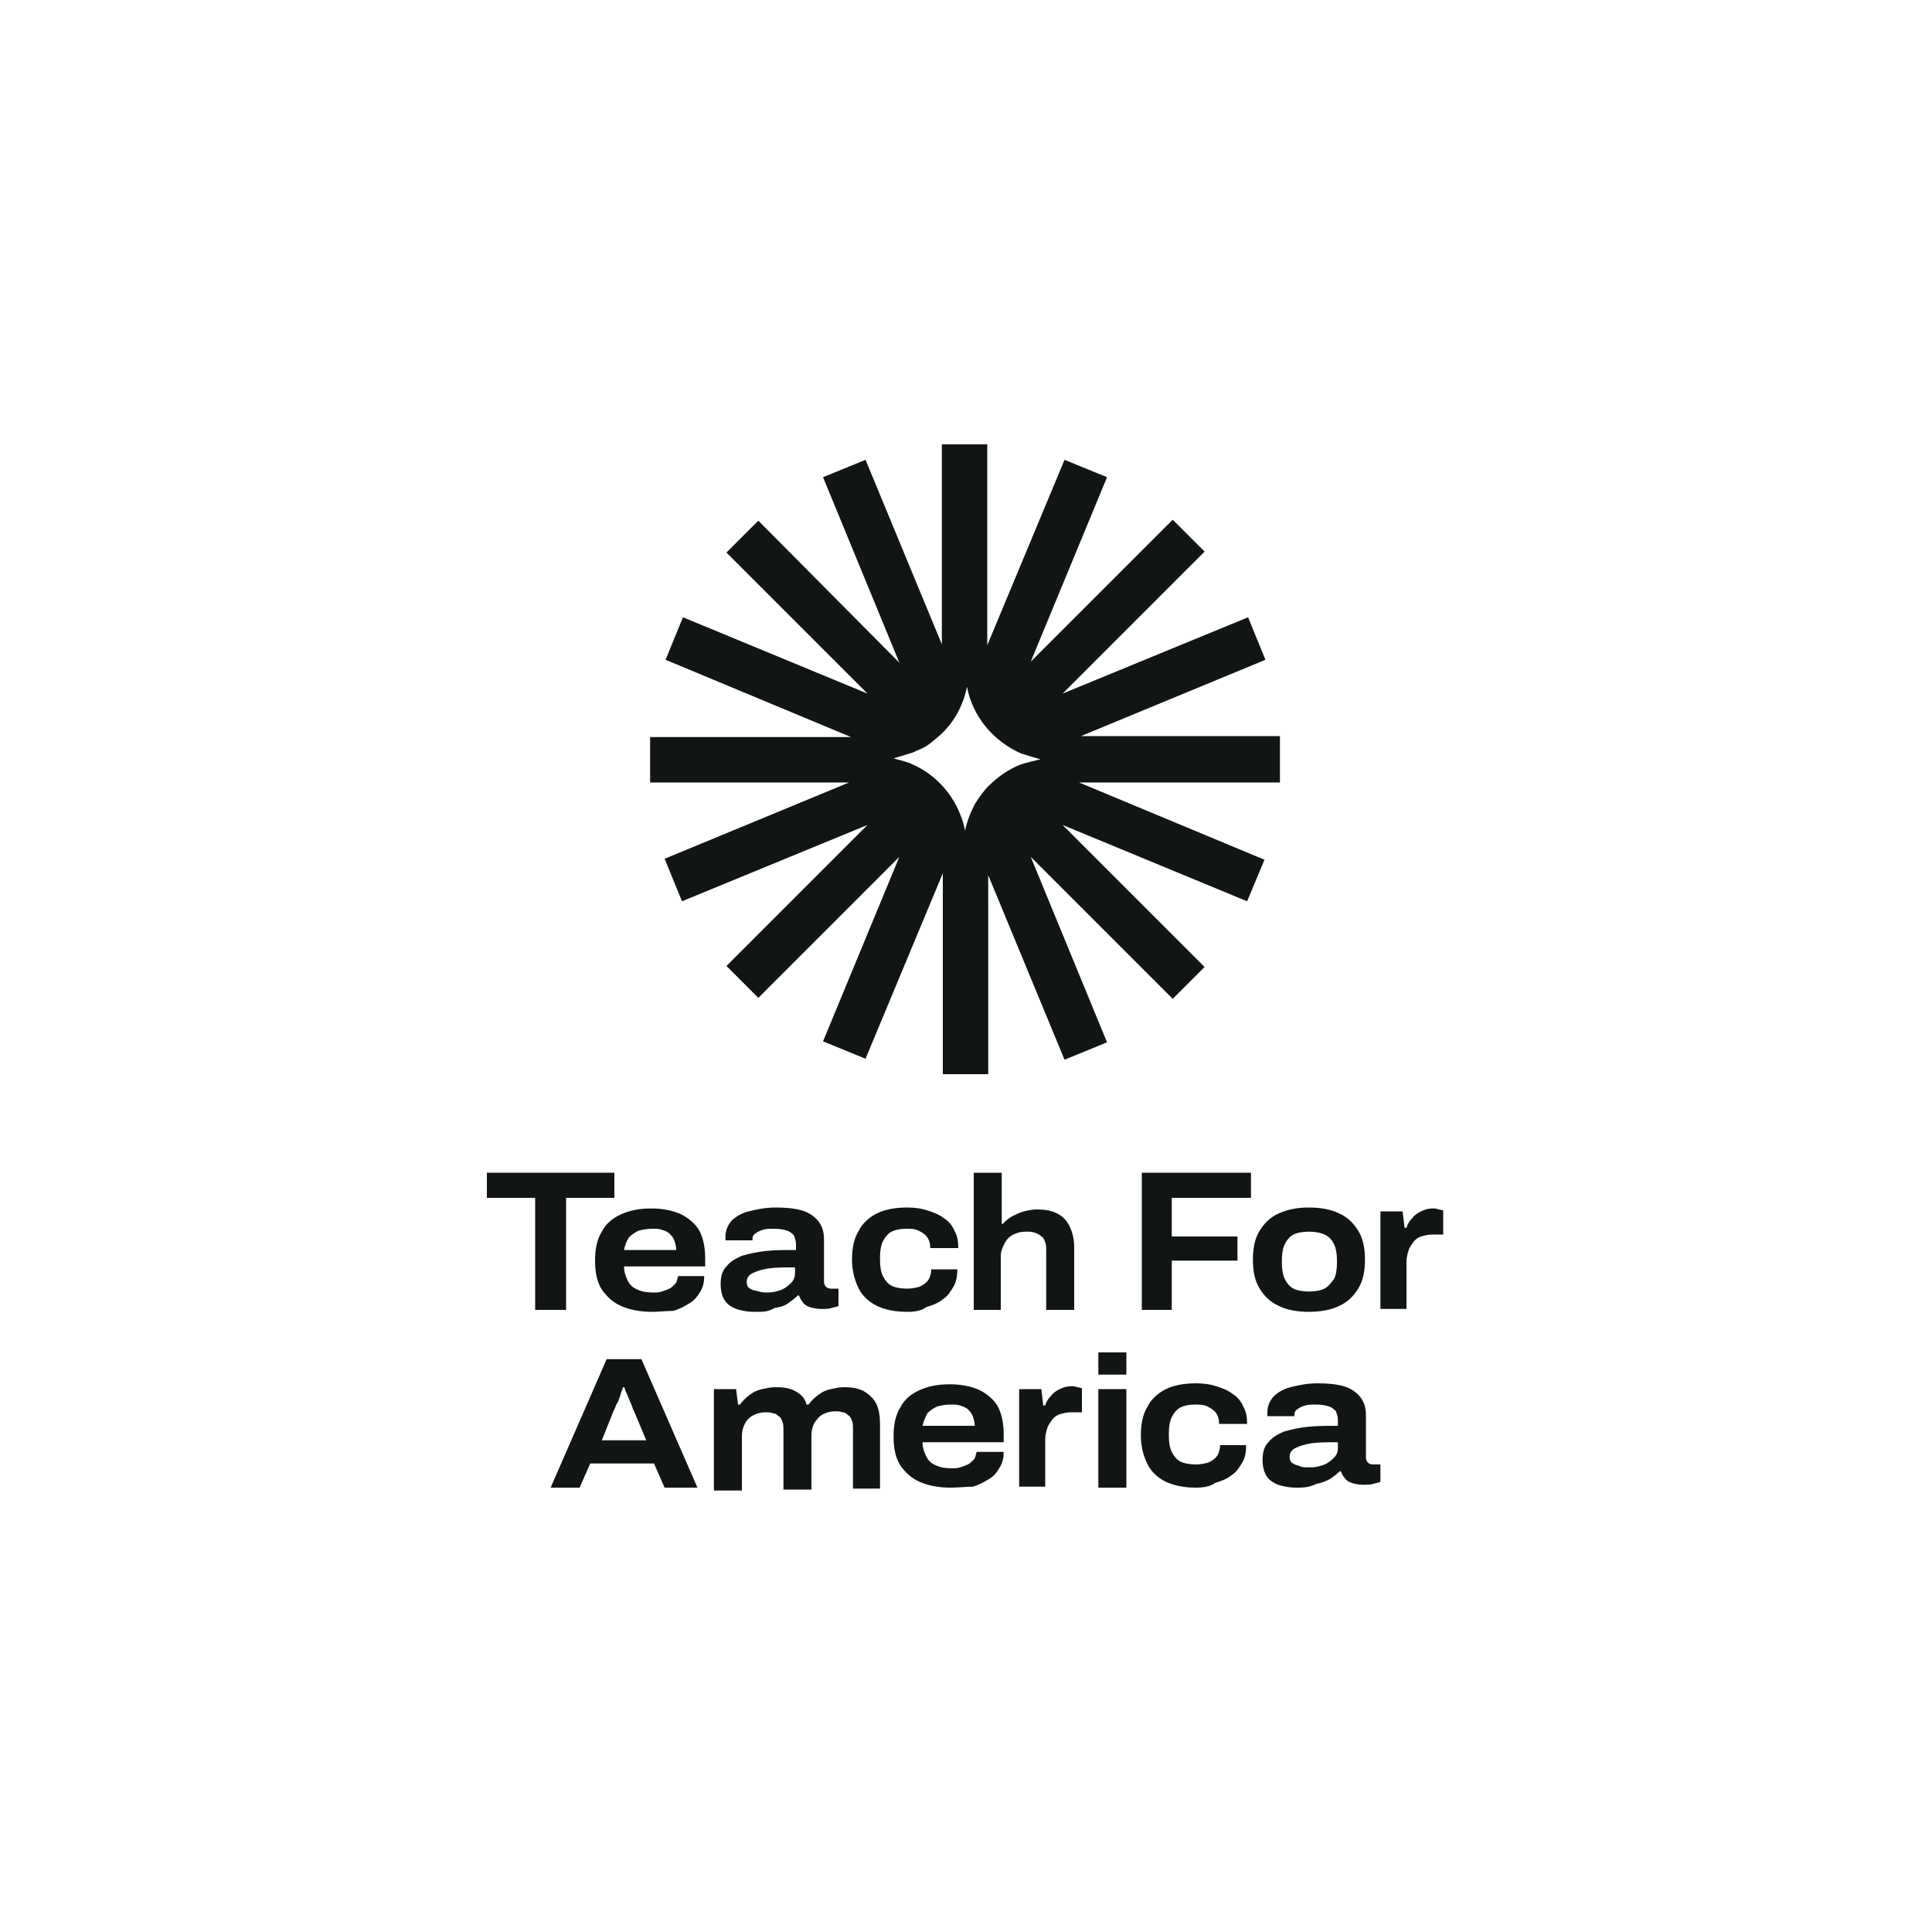 <svg width="500" height="500" viewBox="0 0 500 500" fill="none" xmlns="http://www.w3.org/2000/svg">
<g clip-path="url(#clip0_1_20)">
<path d="M331.25 190.5H279.75L327.5 170.75L323 159.75L275 179.5L311.75 142.75L303.5 134.5L266.75 171.25L286.5 123.5L275.5 119L255.5 167V115H243.75V166.75L224 119L213 123.5L232.75 171.5L196.25 134.75L188 143L224.5 179.5L176.75 159.75L172.25 170.75L220.25 190.75H168.25V202.5H219.75L172 222.25L176.5 233.25L224.5 213.5L188 250L196.25 258.25L232.75 221.75L213 269.5L224 274L244 226V278H255.75V226.5L275.5 274.25L286.5 269.75L266.75 221.75L303.5 258.5L311.75 250.25L275 213.5L322.75 233.25L327.25 222.5L279.25 202.5H331.25V190.5ZM263.75 198C260.75 199.25 258 201.25 255.75 203.5C254.5 204.75 253.5 206.25 252.5 207.75C251.25 210 250.25 212.5 249.75 215C249.5 213.5 249 212 248.5 210.75C246.25 205 241.75 200.25 236 197.75C235.75 197.75 235.75 197.5 235.5 197.5C234 197 231.25 196.25 231.25 196.25C231.25 196.25 234.75 195.25 236.25 194.75C237.25 194.25 238 194 239 193.5C240.5 192.75 241.75 191.5 243 190.5C246.75 187.25 249.25 182.75 250.25 177.75C251.75 185.5 257 191.75 264.25 195C265.75 195.5 269.25 196.5 269.25 196.5C269.25 196.5 265 197.5 263.75 198Z" fill="#121516"/>
<path d="M138.5 339V310H126V303.5H159V310H146.5V339H138.5Z" fill="#121516"/>
<path d="M168.75 339.5C165.75 339.5 163 339 160.75 338C158.5 337 157 335.5 155.75 333.75C154.5 331.75 154 329.25 154 326.25C154 323.25 154.5 320.75 155.75 318.75C156.75 316.75 158.5 315.25 160.75 314.25C163 313.25 165.5 312.75 168.5 312.75C171.5 312.75 174 313.25 176.25 314.25C178.25 315.25 180 316.75 181 318.5C182 320.5 182.5 322.75 182.5 325.75V327.75H161.5C161.5 329.25 162 330.5 162.5 331.5C163 332.5 163.75 333.25 165 333.75C166 334.25 167.5 334.5 169 334.5C169.75 334.5 170.5 334.5 171.25 334.25C172 334 172.75 333.75 173.25 333.5C173.75 333.25 174.25 332.75 174.75 332.25C175.25 331.75 175.25 331 175.5 330.25H182.25C182.25 331.75 182 333 181.25 334.25C180.5 335.5 179.75 336.5 178.5 337.25C177.25 338 176 338.75 174.25 339.25C172.5 339.25 170.75 339.5 168.75 339.5ZM161.5 323.5H175C175 322.5 174.75 321.75 174.5 321C174.25 320.25 173.75 319.75 173.25 319.25C172.75 318.75 172 318.5 171.25 318.25C170.5 318 169.75 318 168.75 318C167.25 318 166.25 318.25 165.25 318.5C164.25 319 163.5 319.5 162.75 320.25C162 321.5 161.75 322.25 161.5 323.5Z" fill="#121516"/>
<path d="M196 339.5C194.75 339.5 193.75 339.5 192.5 339.25C191.25 339 190.25 338.75 189.5 338.25C188.5 337.75 187.75 337 187.25 336C186.75 335 186.5 333.75 186.5 332.25C186.5 330.25 187 328.75 188 327.75C189 326.5 190.25 325.75 192 325C193.75 324.5 195.75 324 198.25 323.75C200.5 323.5 203.25 323.5 206 323.5V322C206 321.25 205.75 320.5 205.5 319.75C205 319.25 204.5 318.75 203.75 318.5C203 318.25 201.75 318 200.5 318C199.25 318 198.25 318 197.5 318.25C196.75 318.5 196 318.75 195.5 319.25C195 319.5 194.75 320 194.75 320.5V321H187.75V320C187.75 318.5 188.25 317.25 189.25 316C190.25 315 191.75 314 193.75 313.5C195.75 313 198 312.5 200.75 312.5C203.5 312.5 205.75 312.75 207.5 313.25C209.25 313.75 210.75 314.75 211.75 316C212.75 317.25 213.25 318.75 213.25 320.75V331.75C213.25 332.25 213.5 332.75 213.75 333C214 333.25 214.5 333.5 215 333.5H217V338C216.5 338.25 216 338.25 215.25 338.5C214.5 338.75 213.5 338.75 212.5 338.75C211.25 338.75 210.25 338.5 209.5 338.25C208.75 338 208 337.5 207.75 337C207.25 336.5 207 335.75 206.75 335.25H206.5C205.75 336 205 336.5 204 337.25C203 338 202 338.25 200.5 338.5C198.75 339.5 197.5 339.5 196 339.5ZM198 334.5C199 334.5 199.75 334.5 200.75 334.25C201.75 334 202.5 333.75 203.25 333.25C204 332.75 204.5 332.25 205 331.75C205.5 331 205.75 330.5 205.75 329.5V328C203 328 201 328 199 328.25C197.25 328.5 195.75 329 194.75 329.5C193.75 330 193.25 330.75 193.25 331.75C193.25 332.5 193.5 333 193.75 333.25C194.25 333.5 194.75 334 195.5 334C196.5 334.25 197.25 334.5 198 334.5Z" fill="#121516"/>
<path d="M234.75 339.5C231.75 339.5 229.25 339 227 338C225 337 223.25 335.5 222.25 333.5C221.25 331.5 220.5 329 220.5 326C220.5 323 221 320.5 222.25 318.5C223.25 316.5 225 315 227 314C229 313 231.75 312.5 234.75 312.5C236.75 312.5 238.5 312.75 240 313.25C241.5 313.75 243 314.25 244.25 315.25C245.5 316 246.5 317.25 247 318.5C247.75 319.75 248 321.25 248 323H240.75C240.75 321.75 240.5 321 240 320.25C239.5 319.5 238.75 319 237.75 318.5C236.75 318 235.75 318 234.5 318C233 318 231.75 318.25 230.75 318.75C229.75 319.25 229 320.25 228.5 321.25C228 322.25 227.75 323.75 227.75 325.25V326.25C227.75 327.75 228 329.25 228.5 330.25C229 331.25 229.75 332.25 230.75 332.75C231.75 333.25 233.25 333.5 234.75 333.5C236 333.5 237 333.25 238 333C239 332.5 239.75 332 240.25 331.25C240.75 330.5 241 329.5 241 328.5H247.75C247.75 330.25 247.5 331.75 246.75 333C246 334.25 245.25 335.5 244 336.25C242.75 337.25 241.5 337.75 239.75 338.25C238.5 339.25 236.75 339.5 234.75 339.5Z" fill="#121516"/>
<path d="M252 339V303.5H259.25V316.75H259.5C260.25 316 261 315.25 262 314.75C263 314.25 264 313.75 265 313.5C266 313.25 267.25 313 268.25 313C270.25 313 272 313.25 273.5 314C275 314.75 276 315.75 276.75 317.25C277.5 318.75 278 320.5 278 322.75V339H270.75V323.75C270.75 322.75 270.75 322 270.5 321.5C270.25 320.75 270 320.25 269.5 320C269 319.5 268.5 319.25 267.75 319C267 318.75 266.5 318.75 265.5 318.75C264.25 318.75 263.25 319 262.25 319.5C261.25 320 260.5 320.75 260 321.75C259.5 322.75 259 323.75 259 325V339H252Z" fill="#121516"/>
<path d="M295.5 339V303.5H323.75V310H303.25V320H320.25V326.25H303.25V339H295.5Z" fill="#121516"/>
<path d="M338.75 339.5C335.75 339.5 333 339 331 338C328.75 337 327.25 335.5 326 333.5C324.75 331.5 324.25 329 324.25 326C324.25 323 324.75 320.5 326 318.5C327.25 316.5 328.75 315 331 314C333.25 313 335.75 312.5 338.75 312.5C341.75 312.5 344.5 313 346.5 314C348.75 315 350.25 316.5 351.5 318.5C352.75 320.5 353.25 323 353.25 326C353.25 329 352.75 331.5 351.5 333.5C350.25 335.5 348.75 337 346.5 338C344.5 339 341.75 339.5 338.75 339.5ZM338.75 334.25C340.25 334.25 341.75 334 342.75 333.5C343.75 333 344.5 332 345.25 331C345.75 330 346 328.5 346 327V326C346 324.5 345.75 323 345.25 322C344.75 321 344 320 342.75 319.5C341.75 319 340.25 318.75 338.75 318.75C337.25 318.75 335.75 319 334.75 319.5C333.75 320 333 321 332.5 322C332 323 331.75 324.5 331.75 326V327C331.75 328.5 332 330 332.5 331C333 332 333.75 333 334.75 333.5C335.75 334 337.25 334.25 338.75 334.25Z" fill="#121516"/>
<path d="M357.25 339V313.5H363L363.5 317.75H364C364.25 316.75 364.75 316 365.5 315.25C366 314.5 366.75 314 367.75 313.5C368.75 313 369.75 312.75 370.75 312.75C371.25 312.75 371.75 312.75 372.25 313C372.75 313 373.25 313.25 373.5 313.25V319.5H370.75C369.5 319.5 368.75 319.75 367.75 320C367 320.25 366.25 320.75 365.75 321.5C365.25 322.25 364.75 322.75 364.5 323.75C364.25 324.5 364 325.5 364 326.5V338.75H357.25V339Z" fill="#121516"/>
<path d="M142.5 385L157 351.75H166L180.5 385H172L169.25 378.75H152.75L150 385H142.5ZM155.75 372.75H167.25L164 365C163.75 364.75 163.75 364.25 163.5 363.75C163.25 363.25 163 362.5 162.75 362C162.5 361.25 162.25 360.75 162 360.25C161.75 359.75 161.75 359.25 161.5 359H161.25C161 359.75 160.75 360.25 160.5 361.25C160.25 362 160 362.75 159.5 363.5C159.25 364.25 159 364.75 158.75 365.25L155.75 372.75Z" fill="#121516"/>
<path d="M184.75 385V359.5H190.5L191 363.5H191.5C192.25 362.5 193 361.75 194 361C195 360.25 196 359.75 197.25 359.5C198.5 359.25 199.5 359 200.75 359C202.75 359 204.5 359.25 205.75 360C207.25 360.75 208.25 361.75 208.75 363.5H209.25C210 362.5 210.75 361.75 211.75 361C212.75 360.25 213.75 359.75 215 359.5C216.25 359.25 217.25 359 218.5 359C220.5 359 222 359.25 223.5 360C224.75 360.75 226 361.75 226.75 363.25C227.5 364.75 227.75 366.5 227.75 368.75V385.25H220.75V370C220.75 369 220.75 368.25 220.5 367.75C220.25 367 220 366.5 219.5 366.25C219 365.75 218.5 365.5 218 365.5C217.5 365.25 216.75 365.25 216 365.25C215 365.25 214 365.5 213 366C212 366.5 211.5 367.25 210.75 368.25C210.25 369.25 210 370.25 210 371.5V385.5H202.75V370.25C202.75 369.25 202.75 368.5 202.5 368C202.25 367.25 202 366.75 201.5 366.5C201 366 200.5 365.75 200 365.75C199.5 365.5 198.75 365.5 198 365.5C197 365.5 196 365.75 195 366.25C194 366.75 193.25 367.5 192.75 368.5C192.25 369.5 192 370.5 192 371.75V385.75H184.75V385Z" fill="#121516"/>
<path d="M246 385C243 385 240.25 384.5 238 383.5C235.75 382.5 234.25 381 233 379.25C231.75 377.25 231.25 374.75 231.25 371.75C231.25 368.75 231.75 366.25 233 364.25C234 362.25 235.75 360.75 238 359.75C240.25 358.75 242.75 358.25 245.75 358.25C248.75 358.25 251.25 358.75 253.5 359.75C255.5 360.75 257.25 362.25 258.25 364C259.25 366 259.75 368.25 259.75 371.25V373.25H238.75C238.75 374.75 239.25 376 239.75 377C240.25 378 241 378.75 242.25 379.25C243.25 379.75 244.75 380 246.25 380C247 380 247.75 380 248.5 379.75C249.25 379.5 250 379.25 250.5 379C251 378.75 251.5 378.25 252 377.75C252.5 377.25 252.5 376.5 252.75 375.75H259.75C259.75 377.25 259.5 378.5 258.75 379.75C258 381 257.25 382 256 382.75C254.75 383.5 253.5 384.25 251.75 384.75C250 384.75 248 385 246 385ZM238.75 369H252.25C252.25 368 252 367.25 251.75 366.5C251.5 365.75 251 365.25 250.5 364.75C250 364.25 249.25 364 248.5 363.75C247.75 363.5 247 363.5 246 363.5C244.5 363.5 243.5 363.75 242.5 364C241.5 364.5 240.75 365 240 365.75C239.5 366.75 239 367.75 238.75 369Z" fill="#121516"/>
<path d="M263.75 385V359.5H269.5L270 363.75H270.5C270.75 362.75 271.25 362 272 361.25C272.5 360.5 273.25 360 274.25 359.5C275.25 359 276.25 358.75 277.25 358.75C277.75 358.75 278.25 358.75 278.75 359C279.25 359 279.75 359.25 280 359.25V365.5H277.25C276 365.5 275.25 365.75 274.25 366C273.5 366.25 272.75 366.75 272.25 367.5C271.75 368.25 271.25 368.75 271 369.75C270.75 370.5 270.5 371.5 270.5 372.5V384.75H263.75V385Z" fill="#121516"/>
<path d="M284.25 355.75V350H291.5V355.75H284.25ZM284.25 385V359.5H291.5V385H284.25Z" fill="#121516"/>
<path d="M309.5 385C306.5 385 304 384.5 301.75 383.5C299.75 382.5 298 381 297 379C296 377 295.25 374.5 295.25 371.5C295.25 368.5 295.75 366 297 364C298 362 299.75 360.5 301.75 359.5C303.75 358.5 306.5 358 309.5 358C311.5 358 313.25 358.25 314.75 358.75C316.25 359.25 317.75 359.75 319 360.75C320.25 361.5 321.25 362.75 321.75 364C322.5 365.25 322.75 366.75 322.75 368.5H315.5C315.5 367.25 315.25 366.5 314.75 365.75C314.25 365 313.5 364.5 312.5 364C311.5 363.5 310.5 363.5 309.25 363.5C307.75 363.5 306.5 363.75 305.5 364.25C304.5 364.75 303.75 365.75 303.25 366.75C302.75 367.75 302.5 369.25 302.5 370.75V371.75C302.5 373.25 302.75 374.75 303.25 375.75C303.75 376.75 304.5 377.75 305.5 378.25C306.5 378.75 308 379 309.5 379C310.75 379 311.75 378.75 312.75 378.5C313.75 378 314.5 377.5 315 376.75C315.5 376 315.75 375 315.75 374H322.5C322.5 375.75 322.25 377.25 321.5 378.5C320.75 379.75 320 381 318.75 381.75C317.5 382.75 316.25 383.25 314.5 383.75C313.25 384.75 311.25 385 309.5 385Z" fill="#121516"/>
<path d="M336.25 385C335 385 334 385 332.75 384.75C331.5 384.5 330.5 384.25 329.75 383.75C328.75 383.25 328 382.5 327.5 381.5C327 380.5 326.75 379.25 326.75 377.75C326.75 375.75 327.25 374.25 328.25 373.25C329.25 372 330.5 371.25 332.25 370.5C334 370 336 369.5 338.5 369.25C340.75 369 343.5 369 346.25 369V367.5C346.25 366.75 346 366 345.75 365.25C345.25 364.75 344.75 364.25 344 364C343.25 363.75 342 363.5 340.75 363.5C339.5 363.5 338.5 363.5 337.75 363.75C337 364 336.25 364.25 335.75 364.75C335.25 365 335 365.5 335 366V366.5H328V365.5C328 364 328.5 362.75 329.5 361.5C330.5 360.5 332 359.5 334 359C336 358.5 338.25 358 341 358C343.75 358 346 358.25 347.75 358.75C349.5 359.25 351 360.25 352 361.5C353 362.75 353.5 364.25 353.5 366.25V377.25C353.5 377.75 353.75 378.25 354 378.5C354.25 378.75 354.75 379 355.25 379H357.25V383.5C356.75 383.75 356.25 383.75 355.5 384C354.75 384.25 353.75 384.25 352.75 384.25C351.5 384.25 350.5 384 349.75 383.75C349 383.5 348.25 383 348 382.5C347.5 382 347.25 381.25 347 380.75H346.75C346 381.5 345.25 382 344.25 382.75C343.25 383.25 342.25 383.75 340.75 384C339.25 384.75 337.75 385 336.25 385ZM338.5 379.75C339.5 379.75 340.25 379.75 341.25 379.5C342.25 379.25 343 379 343.75 378.5C344.5 378 345 377.5 345.5 377C346 376.25 346.25 375.75 346.25 374.75V373.25C343.5 373.25 341.5 373.25 339.5 373.5C337.75 373.75 336.25 374.25 335.25 374.75C334.25 375.25 333.75 376 333.75 377C333.75 377.75 334 378.25 334.25 378.5C334.75 378.75 335.25 379.25 336 379.25C336.75 379.75 337.5 379.75 338.5 379.75Z" fill="#121516"/>
</g>
<defs>
<clipPath id="clip0_1_20">
<rect width="247.5" height="270.75" fill="white" transform="translate(126 115)"/>
</clipPath>
</defs>
</svg>
